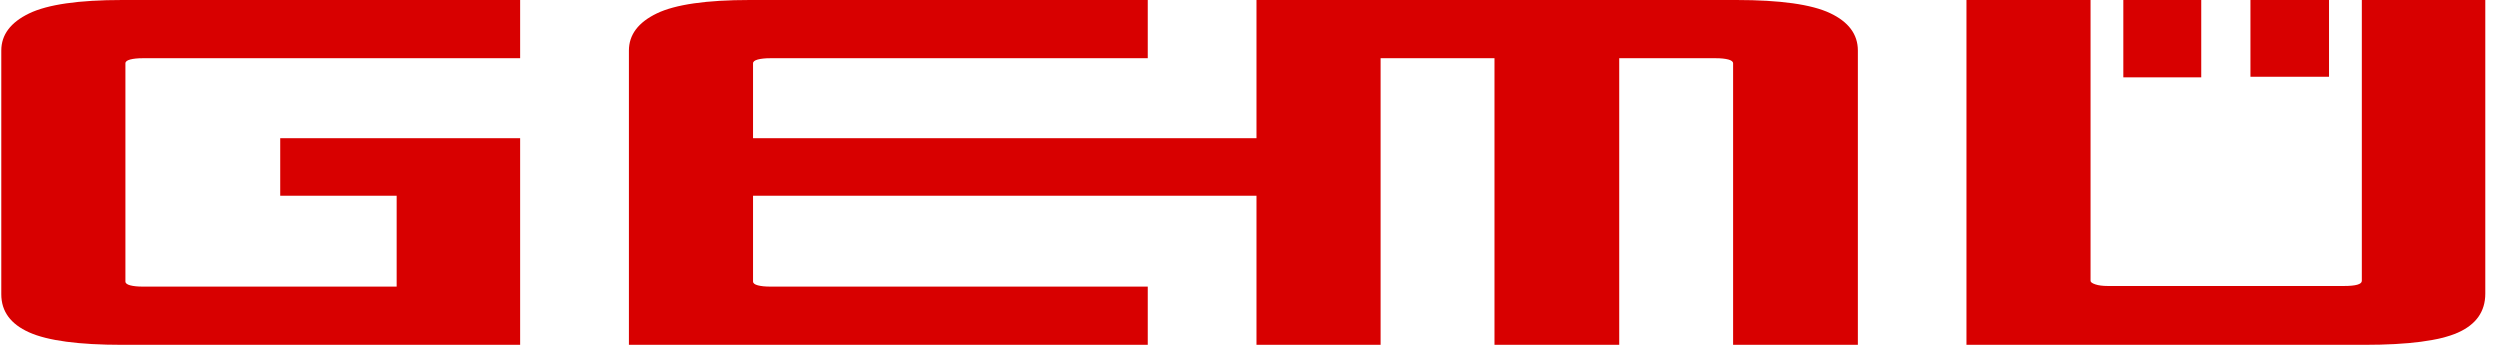 <svg width="145" height="20" viewBox="0 0 145 20" fill="none" xmlns="http://www.w3.org/2000/svg">
<path d="M106.142 0.761C105.065 0.254 103.253 0 100.706 0H72.876V8.015H43.676V3.674C43.676 3.575 43.769 3.501 43.954 3.451C44.14 3.402 44.381 3.377 44.678 3.377H66.57V0H43.49C40.967 0 39.168 0.26 38.092 0.779C37.016 1.299 36.477 2.016 36.477 2.931V20H66.57V16.623H44.678C44.381 16.623 44.14 16.599 43.954 16.549C43.769 16.5 43.676 16.426 43.676 16.327V11.354H72.876V20H80.075V3.377H86.68V20H93.915V3.377H99.518C99.815 3.377 100.056 3.402 100.242 3.451C100.427 3.501 100.52 3.575 100.52 3.674V20H107.756V2.931C107.756 1.992 107.218 1.268 106.142 0.761Z" fill="#D80000"/>
<path d="M1.689 0.779C0.613 1.299 0.075 2.016 0.075 2.931V17.069C0.075 18.058 0.613 18.794 1.689 19.276C2.765 19.759 4.565 20 7.088 20H30.168V8.015H16.253V11.354H23.006V16.623H8.276C7.979 16.623 7.738 16.599 7.552 16.549C7.366 16.5 7.274 16.426 7.274 16.327V3.674C7.274 3.575 7.366 3.501 7.552 3.451C7.738 3.402 7.979 3.377 8.276 3.377H30.168V0H7.088C4.565 0 2.765 0.26 1.689 0.779Z" fill="#D80000"/>
<path d="M127.672 0H123.153V4.486H127.672V0Z" fill="#D80000"/>
<path d="M135.083 0H130.526V4.452H135.083V0Z" fill="#D80000"/>
<path d="M136.986 0V16.288C136.986 16.487 136.64 16.587 135.947 16.587H122.254C121.957 16.587 121.716 16.556 121.532 16.494C121.345 16.432 121.252 16.363 121.252 16.288V0H114.055V20H137.134C139.682 20 141.487 19.765 142.551 19.295C143.614 18.824 144.147 18.069 144.147 17.032V0H136.986Z" fill="#D80000"/>
</svg>
